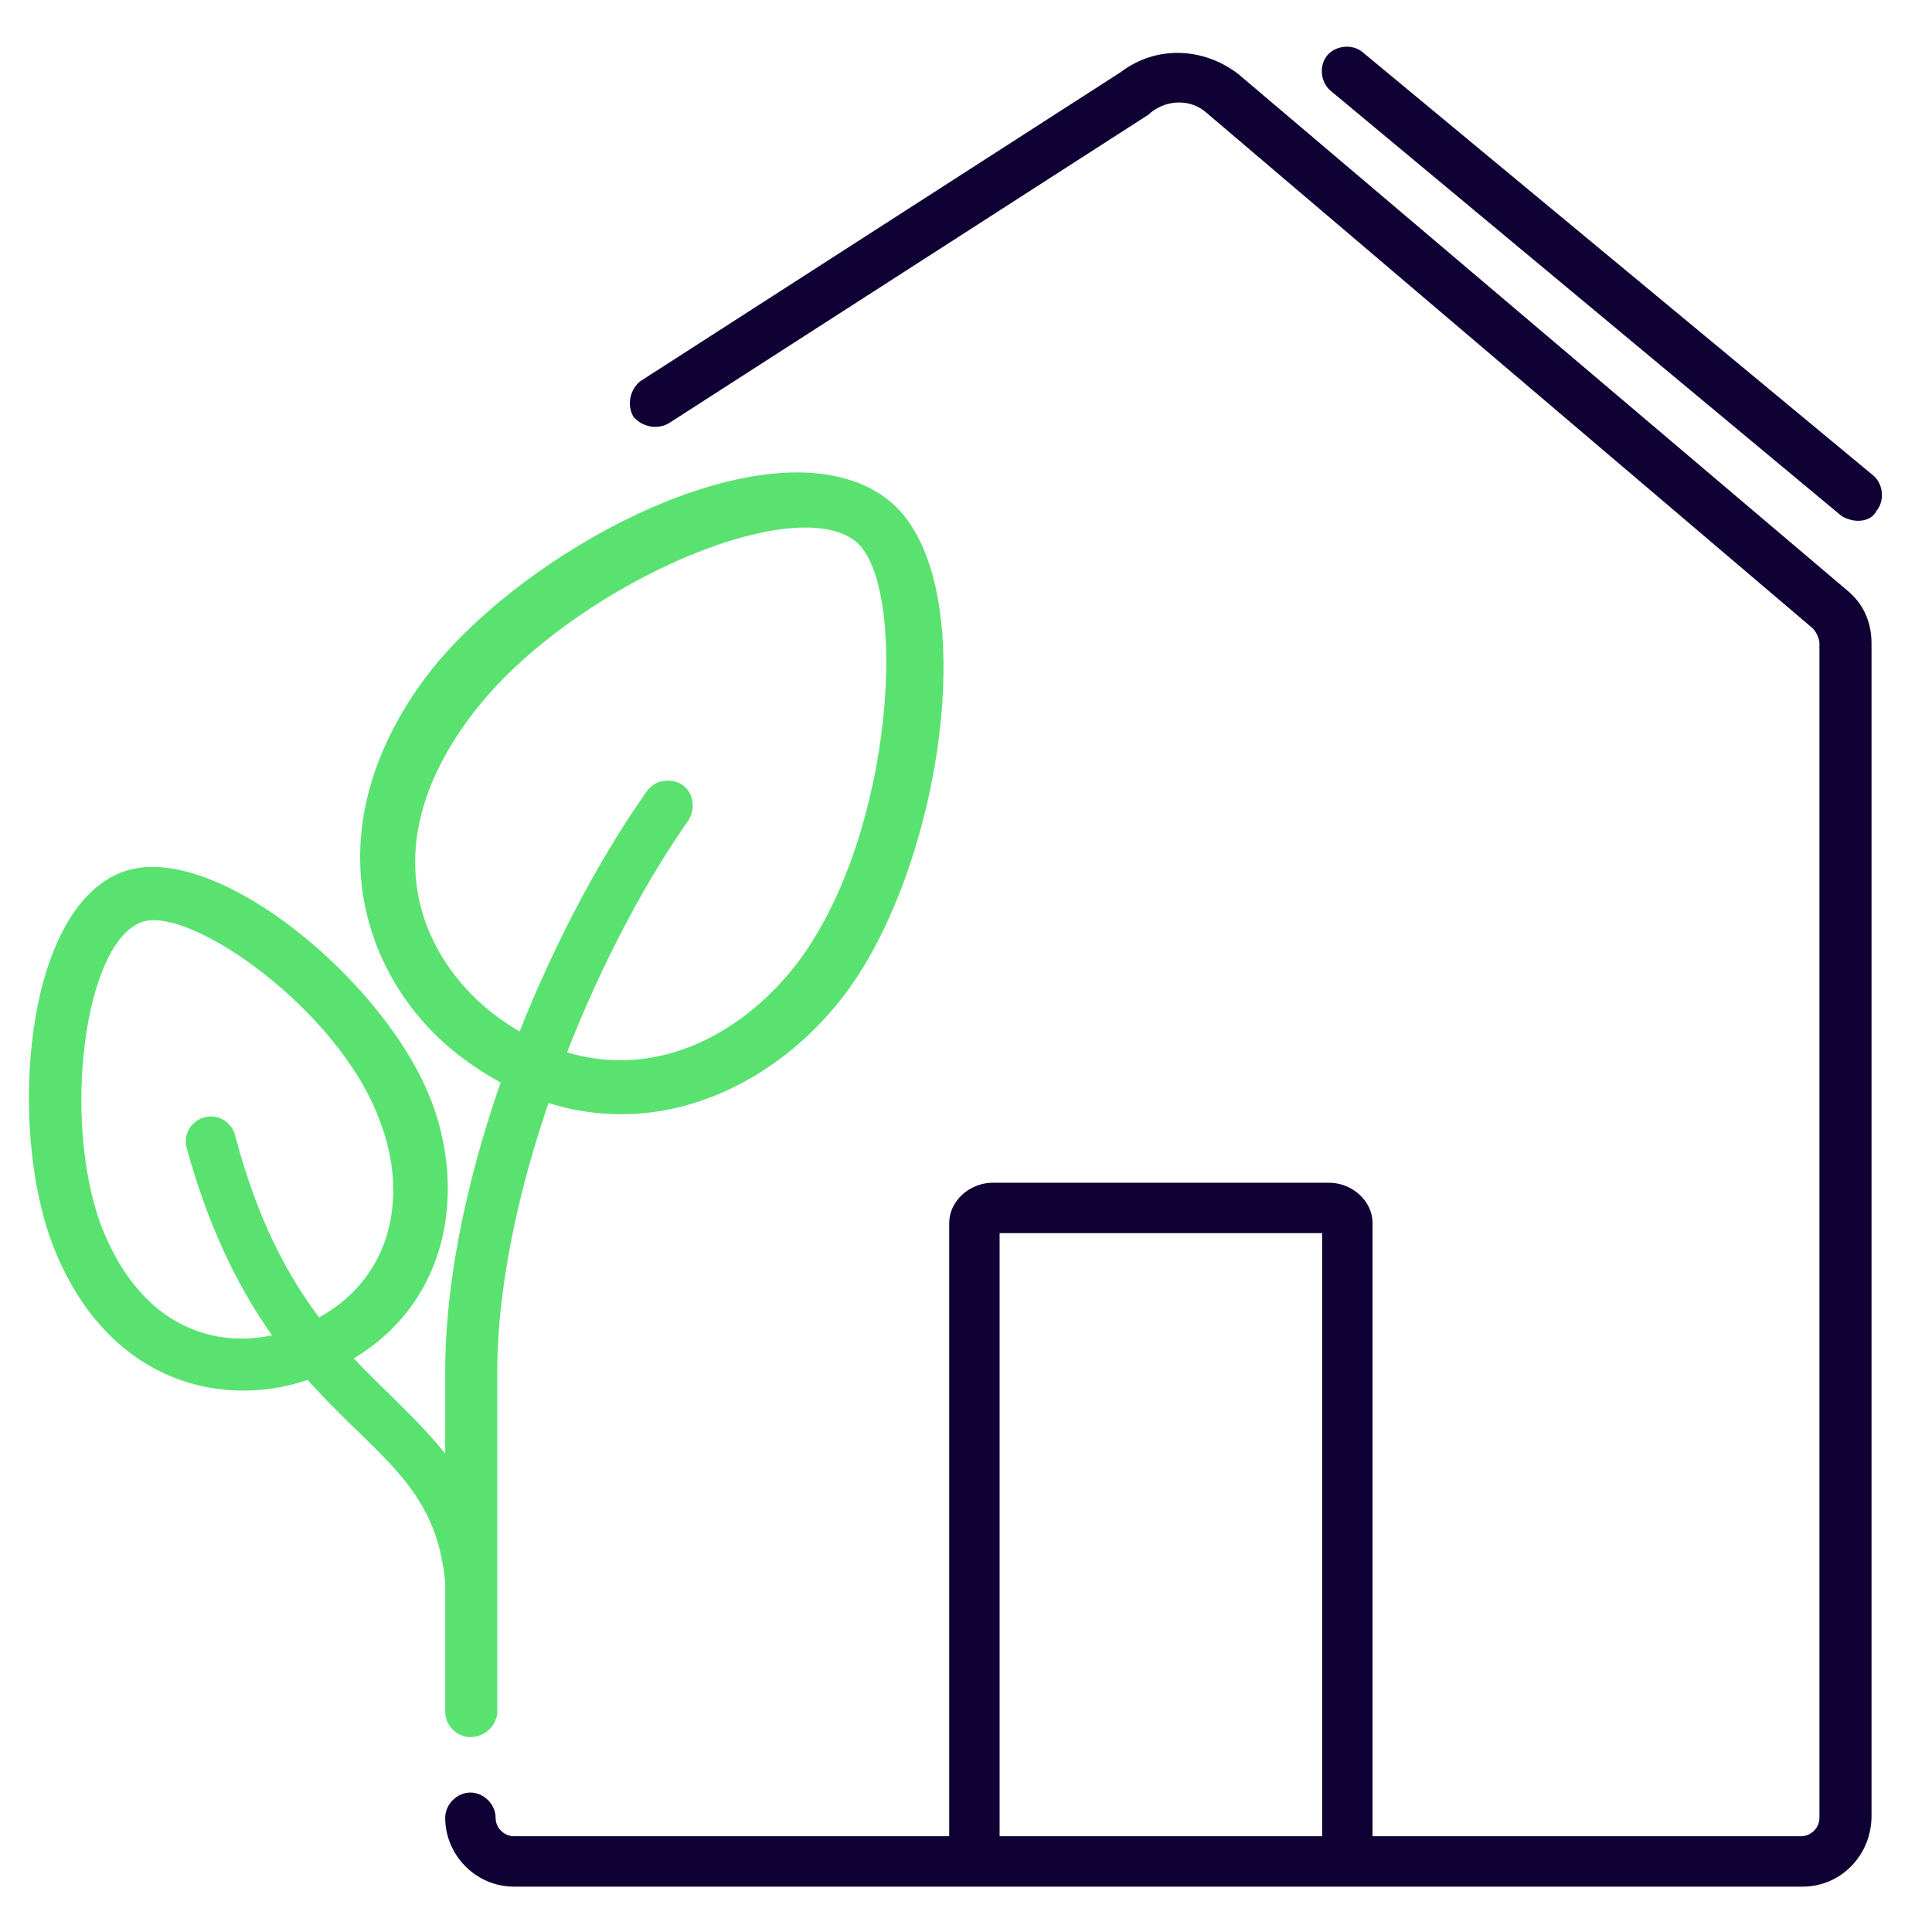 <?xml version="1.0" encoding="utf-8"?>
<!-- Generator: Adobe Illustrator 25.4.1, SVG Export Plug-In . SVG Version: 6.00 Build 0)  -->
<svg version="1.1" id="Layer_1" xmlns="http://www.w3.org/2000/svg" xmlns:xlink="http://www.w3.org/1999/xlink" x="0px" y="0px"
	 viewBox="0 0 115 115" style="enable-background:new 0 0 115 115;" xml:space="preserve">
<style type="text/css">
	.st0{fill:none;stroke:#0B3CAA;stroke-width:4;stroke-linecap:round;stroke-miterlimit:10;}
	.st1{fill:#0F0133;}
	.st2{fill:#FFFFFF;}
	.st3{fill:#FFA630;}
	.st4{fill:none;stroke:#0F0133;stroke-width:3;stroke-linecap:round;stroke-miterlimit:10;}
	.st5{fill:#5AE271;}
	.st6{fill:#6A5FFF;}
	.st7{fill:#364EFF;}
	.st8{fill:none;stroke:#0F0133;stroke-width:2.5;stroke-linecap:round;stroke-miterlimit:10;}
	.st9{fill:none;stroke:#FFA630;stroke-width:2.5;stroke-linecap:round;stroke-miterlimit:10;}
</style>
<g>
	<path class="st5" d="M28,103.4c-0.8,0-1.5-0.7-1.5-1.5V81.7c0-12,6.2-26.4,12-34.6c0.5-0.7,1.4-0.8,2.1-0.4
		c0.7,0.5,0.8,1.4,0.4,2.1c-5.7,8.1-11.4,22-11.4,32.9v20.3C29.5,102.8,28.8,103.4,28,103.4z"/>
</g>
<g>
	<path class="st1" d="M107.3,112.3H30.6c-2.3,0-4.1-1.9-4.1-4.1c0-0.8,0.7-1.5,1.5-1.5s1.5,0.7,1.5,1.5c0,0.6,0.5,1.1,1.1,1.1h76.6
		c0.6,0,1.1-0.5,1.1-1.1V38.3c0-0.3-0.2-0.7-0.4-0.9L71.8,6.7c-0.9-0.8-2.3-0.8-3.3,0l-0.1,0.1L39.8,25.2c-0.7,0.4-1.6,0.2-2.1-0.4
		c-0.4-0.7-0.2-1.6,0.4-2.1L66.7,4.3c2.1-1.6,4.9-1.5,7,0.1l36.2,30.7c1,0.8,1.5,1.9,1.5,3.2v69.8
		C111.4,110.4,109.6,112.3,107.3,112.3z"/>
</g>
<g>
	<path class="st5" d="M28,95.6c-0.8,0-1.4-0.6-1.5-1.4c-0.4-4.3-2.4-6.3-5.3-9.1c-3.4-3.3-7.5-7.4-10.1-16.8
		c-0.2-0.8,0.3-1.6,1.1-1.8c0.8-0.2,1.6,0.3,1.8,1.1c2.3,8.7,6,12.3,9.3,15.5c2.9,2.9,5.7,5.5,6.1,11c0.1,0.8-0.5,1.6-1.4,1.6
		C28.1,95.6,28,95.6,28,95.6z"/>
</g>
<g>
	<path class="st1" d="M80.2,111c-0.8,0-1.5-0.7-1.5-1.5V73.4H59.5v36.1c0,0.8-0.7,1.5-1.5,1.5s-1.5-0.7-1.5-1.5V72.8
		c0-1.3,1.2-2.4,2.6-2.4h20c1.4,0,2.6,1.1,2.6,2.4v36.7C81.7,110.3,81,111,80.2,111z"/>
</g>
<g>
	<path class="st1" d="M110.6,31c-0.3,0-0.7-0.1-1-0.3L79.2,5.4c-0.6-0.5-0.7-1.5-0.2-2.1c0.5-0.6,1.5-0.7,2.1-0.2l30.4,25.2
		c0.6,0.5,0.7,1.5,0.2,2.1C111.5,30.8,111.1,31,110.6,31z"/>
</g>
<g>
	<path class="st5" d="M27.3,62.8c-5.8-4.5-8.8-13.5-1.8-22.7c5.9-7.6,20.7-15.4,27.3-10.4c5.9,4.5,3.4,21.8-2.6,29.6
		C45.3,65.7,36,69.5,27.3,62.8z M50.9,32.2c-3.9-3-17.1,2.9-22.7,10.2c-6.1,7.9-3.2,14.5,1.1,17.9c6.9,5.3,14,2.4,18.1-2.9
		C53.3,49.7,54.1,34.7,50.9,32.2z"/>
</g>
<g>
	<path class="st5" d="M18.7,82c-5.3,2-12.4,0.4-15.6-8c-2.6-6.9-1.7-19.9,4.2-22.1c5.4-2,15.7,6.5,18.4,13.7
		C27.9,71.4,26.6,79,18.7,82z M8.4,54.9C5,56.2,3.7,66.6,6,72.9c2.6,6.8,7.8,7.6,11.5,6.2c5.9-2.2,6.9-7.8,5.1-12.4
		C20.2,60.1,11.2,53.8,8.4,54.9z"/>
</g>
</svg>
